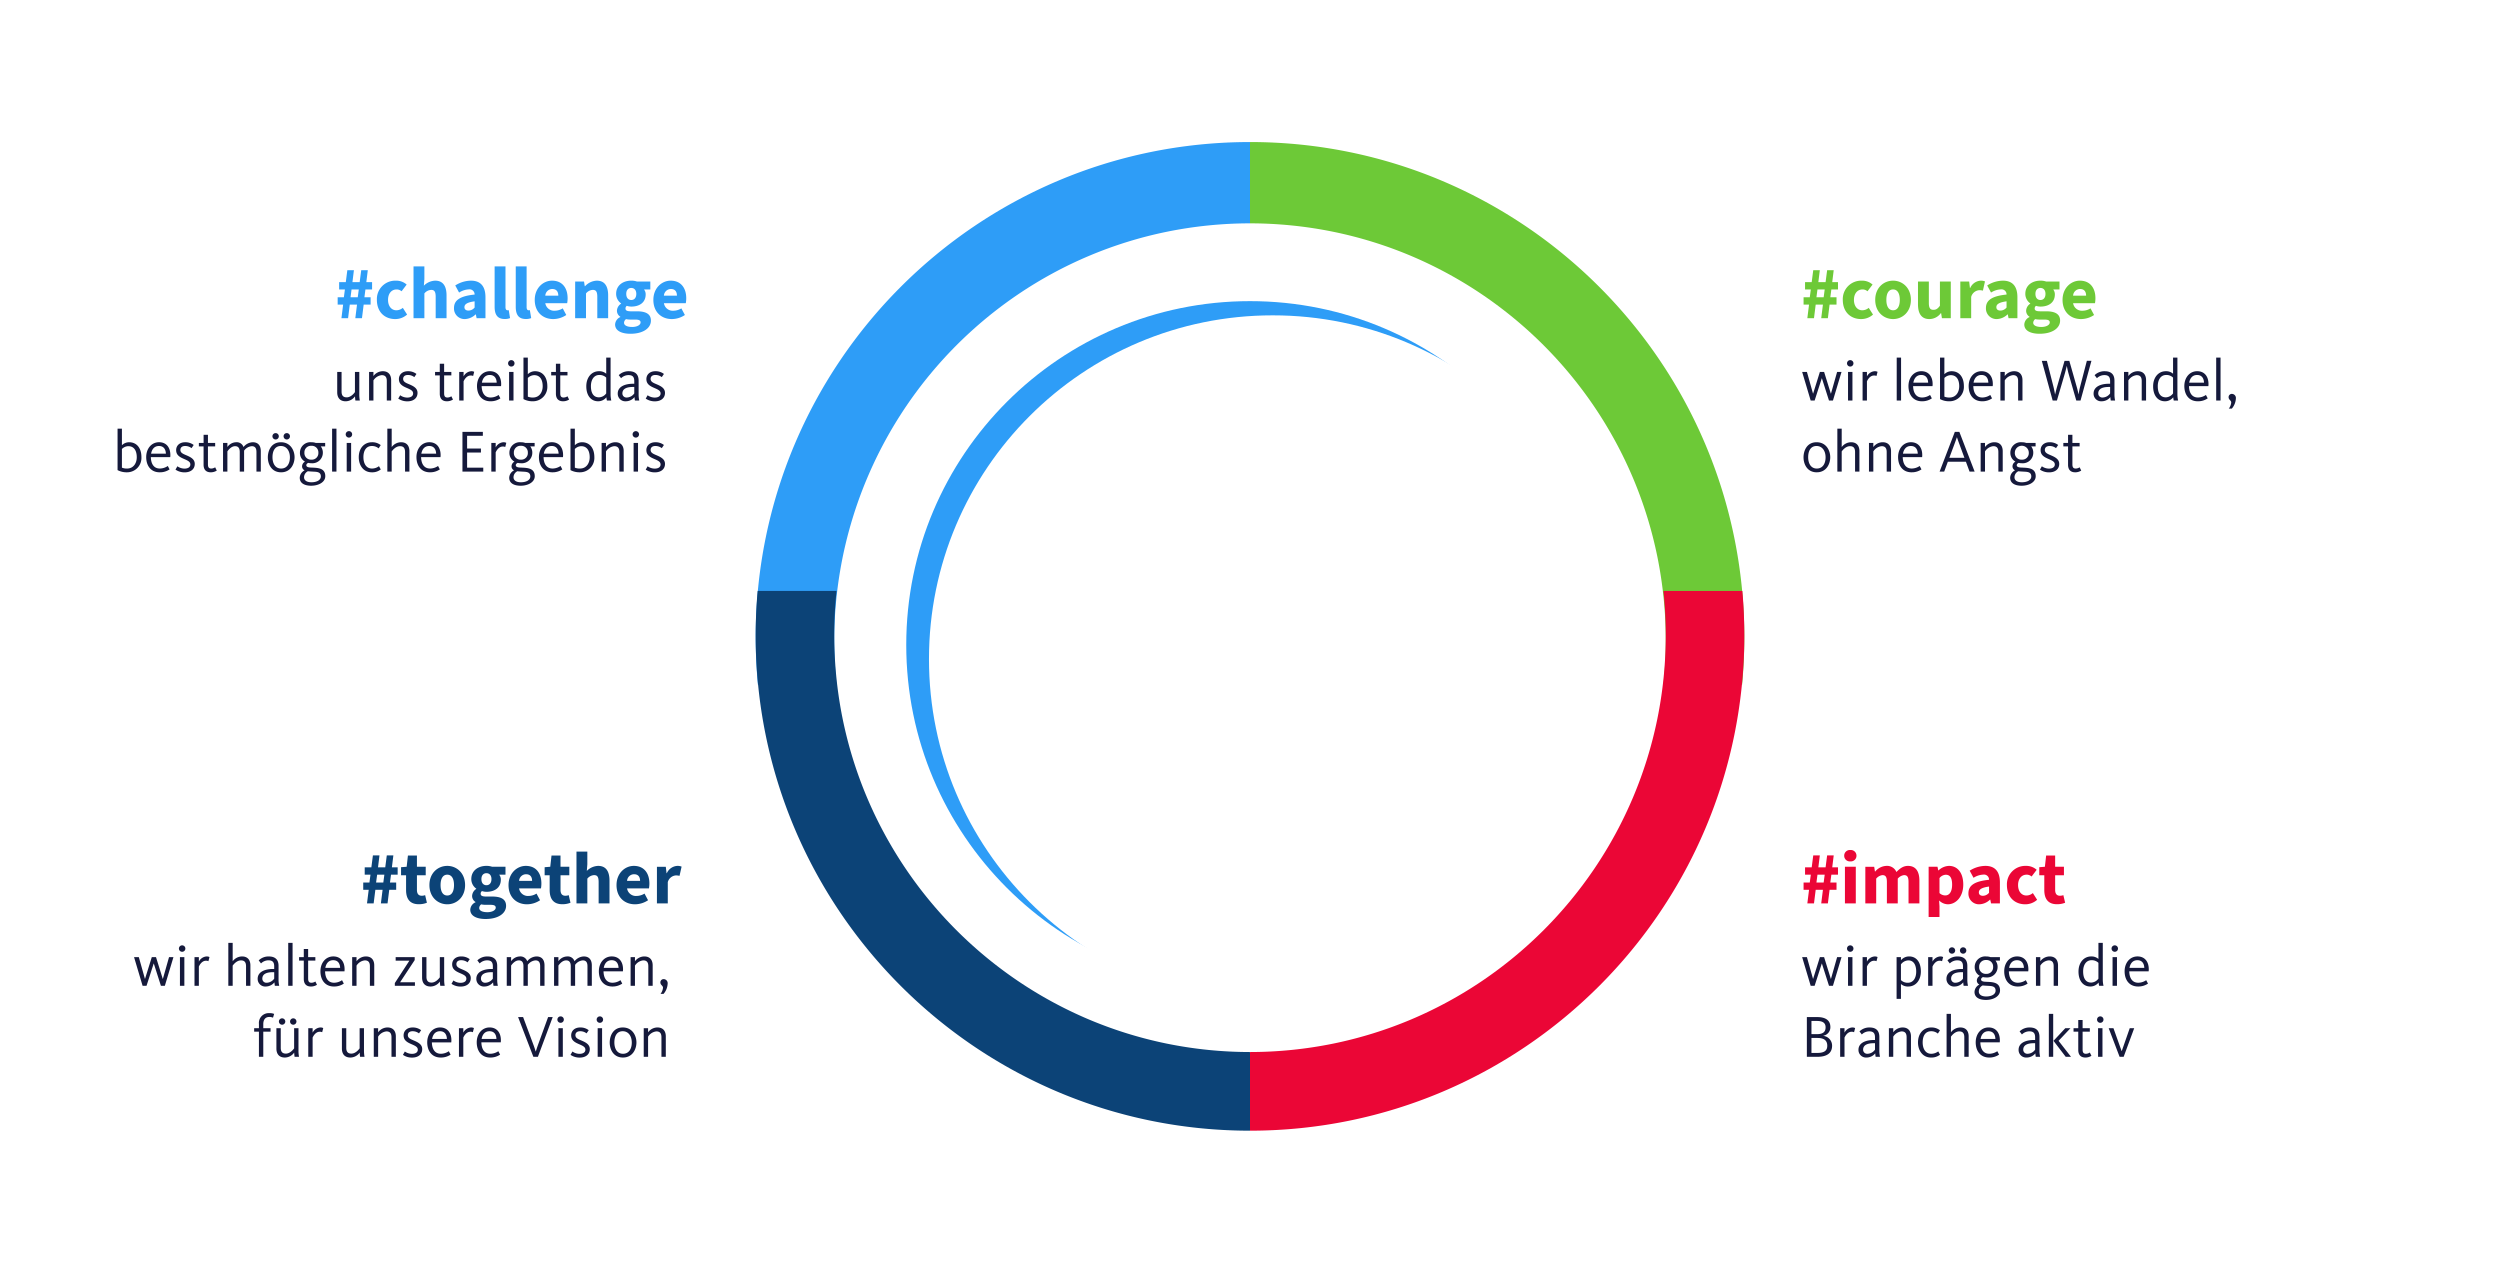 <svg xmlns="http://www.w3.org/2000/svg" xmlns:xlink="http://www.w3.org/1999/xlink" width="880" height="450" viewBox="0 0 880 450"><defs><filter id="a" x="235" y="22" width="410" height="410" filterUnits="userSpaceOnUse"><feOffset dy="3" input="SourceAlpha"/><feGaussianBlur stdDeviation="28" result="b"/><feFlood flood-opacity="0.231"/><feComposite operator="in" in2="b"/><feComposite in="SourceGraphic"/></filter><filter id="c" x="235" y="22" width="410" height="410" filterUnits="userSpaceOnUse"><feOffset dx="8" dy="8" input="SourceAlpha"/><feGaussianBlur stdDeviation="23" result="d"/><feFlood flood-opacity="0.322" result="e"/><feComposite operator="out" in="SourceGraphic" in2="d"/><feComposite operator="in" in="e"/><feComposite operator="in" in2="SourceGraphic"/></filter><filter id="f" x="-79" y="-69" width="1037.999" height="578" filterUnits="userSpaceOnUse"><feOffset input="SourceAlpha"/><feGaussianBlur stdDeviation="13" result="g"/><feFlood flood-opacity="0.161"/><feComposite operator="in" in2="g"/><feComposite in="SourceGraphic"/></filter><clipPath id="h"><rect width="148.099" height="33.849" fill="#fff"/></clipPath><clipPath id="j"><rect width="880" height="450"/></clipPath></defs><g id="i" clip-path="url(#j)"><rect width="880" height="450" fill="#fff"/><g data-type="innerShadowGroup"><g transform="matrix(1, 0, 0, 1, 0, 0)" filter="url(#a)"><circle cx="121" cy="121" r="121" transform="translate(319 103)" fill="#2e9df7"/></g><g transform="matrix(1, 0, 0, 1, 0, 0)" filter="url(#c)"><circle cx="121" cy="121" r="121" transform="translate(319 103)" fill="#fff"/></g></g><g transform="matrix(1, 0, 0, 1, 0, 0)" filter="url(#f)"><path d="M922,480H-38V-20H922V480h0ZM442.145,88.467a147.489,147.489,0,0,0-29.53,2.979,145.66,145.66,0,0,0-52.393,22.064,147.052,147.052,0,0,0-53.086,64.516,145.992,145.992,0,0,0-8.538,27.525,148.192,148.192,0,0,0,0,59.105,145.9,145.9,0,0,0,22.047,52.434,146.967,146.967,0,0,0,64.466,53.128,145.7,145.7,0,0,0,27.5,8.544,147.833,147.833,0,0,0,59.059,0A145.662,145.662,0,0,0,524.068,356.7a147.05,147.05,0,0,0,53.086-64.516,145.989,145.989,0,0,0,8.538-27.526,148.172,148.172,0,0,0,0-59.105,145.9,145.9,0,0,0-22.047-52.434,146.966,146.966,0,0,0-64.466-53.128,145.7,145.7,0,0,0-27.5-8.544A147.489,147.489,0,0,0,442.145,88.467Z" transform="translate(-2 -10)" fill="#fff"/></g><path d="M.779,191Q.006,182.8,0,174.391C0,78.077,77.9,0,174,0V28.616A147.311,147.311,0,0,0,144.622,31.6,145.5,145.5,0,0,0,92.24,53.7,147.244,147.244,0,0,0,28.466,191Z" transform="translate(266 50)" fill="#2e9df7"/><path d="M145.534,191a148.9,148.9,0,0,0,.813-15.54,148.245,148.245,0,0,0-2.976-29.594,146.362,146.362,0,0,0-8.536-27.564,146.925,146.925,0,0,0-13.507-24.944A147.741,147.741,0,0,0,103.44,71.626,147.59,147.59,0,0,0,81.76,53.7,146.4,146.4,0,0,0,56.876,40.156a145.527,145.527,0,0,0-27.5-8.557A147.311,147.311,0,0,0,0,28.616V0C96.1,0,174,78.077,174,174.391q0,8.4-.779,16.609Z" transform="translate(440 50)" fill="#6dc937"/><path d="M0,15.68Q0,7.756.694,0H28.466A148.618,148.618,0,0,0,30.63,45.116a146.259,146.259,0,0,0,8.536,27.553A146.845,146.845,0,0,0,52.672,97.6,147.458,147.458,0,0,0,92.24,137.249a146.411,146.411,0,0,0,24.884,13.534,145.568,145.568,0,0,0,27.5,8.553A147.367,147.367,0,0,0,174,162.318V190C77.9,190,0,111.954,0,15.68Z" transform="translate(266 208)" fill="#0c4377"/><path d="M0,190V162.318a147.367,147.367,0,0,0,29.378-2.982,145.569,145.569,0,0,0,27.5-8.553A146.411,146.411,0,0,0,81.76,137.249a147.577,147.577,0,0,0,21.68-17.923A147.7,147.7,0,0,0,121.328,97.6a146.847,146.847,0,0,0,13.507-24.934,146.259,146.259,0,0,0,8.536-27.553,148.127,148.127,0,0,0,2.976-29.582A148.782,148.782,0,0,0,145.534,0h27.772q.689,7.744.694,15.68C174,111.954,96.1,190,0,190Z" transform="translate(440 208)" fill="#eb0636"/><g transform="translate(366.153 187.135)"><g transform="translate(0 0)" clip-path="url(#h)"><path d="M67.823,11.09h4.9V7.7h-4.9V1.308H67.8L63.388,2.7v5H60.12V11.09h3.268V22.323h4.473c-.008-.161-.038-.284-.038-.462Z" transform="translate(32.204 0.701)" fill="#fff"/><path d="M4.1,10.86C4.1,9.478,5.1,8.64,7.159,8.64a7.937,7.937,0,0,1,4.4,1.382l1.757-3.1A11.208,11.208,0,0,0,7.033,5.169C2.718,5.169,0,7.594,0,11.112c0,3.225,2.007,4.734,4.979,6.075,2.664,1.216,4.447,1.786,4.757,3.07h4.283c0-.018,0-.035,0-.054,0-3.435-2.635-4.9-5.9-6.242C5.859,13.039,4.1,12.494,4.1,10.86" transform="translate(0 2.769)" fill="#fff"/><path d="M18.8,11.114h4.9V7.726H18.8V1.333h-.112L14.37,2.7V7.726H11.1v3.388H14.37v11.2h4.47c-.008-.152-.037-.266-.037-.432Z" transform="translate(5.948 0.714)" fill="#fff"/><path d="M39.6,20.256a12.57,12.57,0,0,0,.888-4.536c0-4.986-3.053-10.552-10.006-10.552-6.993,0-9.713,5.691-9.713,10.677a12.8,12.8,0,0,0,.806,4.41h4.81a10.18,10.18,0,0,1-.931-4.536c0-4.022,1.341-7.081,4.945-7.081,3.646,0,5.363,3.185,5.363,7.207a10.115,10.115,0,0,1-.869,4.41Z" transform="translate(11.125 2.768)" fill="#fff"/><path d="M47.6,9.644,48.686,5.67a4.911,4.911,0,0,0-2.472-.5c-2.678,0-4.4,2.009-5.234,3.431V5.67H36.505V20.256H40.98V12.785c.376-.754,1.927-3.56,4.647-3.56a3.732,3.732,0,0,1,1.97.419" transform="translate(19.554 2.768)" fill="#fff"/><path d="M98.343,13.272H89.456c.5-2.852,2.012-4.739,4.736-4.739,2.976,0,4.066,2.181,4.151,4.739m4.309,3.179c.041-.585.084-1.213.084-1.757,0-5.952-3.013-9.55-8.46-9.55-5.531,0-9.59,4.312-9.59,10.512a13.368,13.368,0,0,0,.783,4.613H90.4a9.091,9.091,0,0,1-.981-3.818Z" transform="translate(45.363 2.756)" fill="#fff"/><rect width="4.435" height="23.026" transform="translate(120.32)" fill="#fff"/><path d="M71.149,4.624h4.476V.149H71.149Zm4.478,3.7H71.151V22.946h4.476Z" transform="translate(38.111 0.08)" fill="#fff"/><path d="M56.446,28.153,64.906,5.5H60.3L55.525,20.112H55.4L50.29,5.5H45.474L53.1,25.473l-.878,2.345A6.973,6.973,0,0,1,50.374,30.9h4.86a23.767,23.767,0,0,0,1.212-2.752" transform="translate(24.358 2.944)" fill="#fff"/></g></g><path d="M2.184,0h2.34l.6-4.784H7.67L7.072,0h2.34l.6-4.784h2.444V-7.358H10.27l.364-2.756h2.34v-2.574H10.946l.52-4.212H9.152l-.546,4.212H6.058l.52-4.212H4.264l-.546,4.212H1.378v2.574H3.406L3.042-7.358H.858v2.574H2.782Zm3.2-7.358.364-2.756H8.294L7.93-7.358ZM21.112.312A6.232,6.232,0,0,0,25.3-1.274L23.79-3.64a3.516,3.516,0,0,1-2.288.858c-1.69,0-2.912-1.43-2.912-3.666s1.222-3.666,3.016-3.666a2.557,2.557,0,0,1,1.742.65l1.794-2.366a5.468,5.468,0,0,0-3.77-1.378,6.481,6.481,0,0,0-6.708,6.76C14.664-2.158,17.446.312,21.112.312ZM27.56,0h3.822V-8.71a3.263,3.263,0,0,1,2.392-1.248c1.092,0,1.586.572,1.586,2.444V0h3.822V-8.008c0-3.224-1.2-5.2-4-5.2A5.924,5.924,0,0,0,31.2-11.44l.182-2.314v-4.472H27.56Zm18.1.312A5.664,5.664,0,0,0,49.4-1.326h.1L49.764,0h3.12V-7.358c0-3.978-1.82-5.85-5.122-5.85a10.425,10.425,0,0,0-5.512,1.69l1.352,2.5a6.9,6.9,0,0,1,3.432-1.118,1.771,1.771,0,0,1,2.028,1.82c-5.1.52-7.254,1.976-7.254,4.732A3.712,3.712,0,0,0,45.656.312Zm1.274-2.99c-.884,0-1.456-.39-1.456-1.2,0-.988.884-1.69,3.588-2.054v2.184A2.842,2.842,0,0,1,46.93-2.678ZM59.618.286a4.982,4.982,0,0,0,1.924-.312l-.468-2.808a1.53,1.53,0,0,1-.442.052c-.338,0-.7-.26-.7-1.092V-18.226H56.108v14.2C56.108-1.4,56.992.286,59.618.286Zm7.436,0a4.982,4.982,0,0,0,1.924-.312L68.51-2.834a1.53,1.53,0,0,1-.442.052c-.338,0-.7-.26-.7-1.092V-18.226H63.544v14.2C63.544-1.4,64.428.286,67.054.286ZM76.388-10.27c1.534,0,2.132.988,2.132,2.34H73.944A2.472,2.472,0,0,1,76.388-10.27ZM76.752.312a8.34,8.34,0,0,0,4.576-1.43L80.08-3.458a5.409,5.409,0,0,1-2.808.832,3.13,3.13,0,0,1-3.328-2.652h7.7A9.76,9.76,0,0,0,81.8-7.02c0-3.51-1.794-6.188-5.486-6.188-3.094,0-6.084,2.574-6.084,6.76C70.226-2.158,73.06.312,76.752.312ZM84.448,0H88.27V-8.71a3.263,3.263,0,0,1,2.392-1.248c1.092,0,1.586.572,1.586,2.444V0H96.07V-8.008c0-3.224-1.2-5.2-4-5.2a5.944,5.944,0,0,0-4.134,1.95h-.1l-.26-1.638h-3.12Zm19.474,5.486c4.42,0,7.2-1.95,7.2-4.628,0-2.314-1.742-3.276-4.914-3.276h-2.08c-1.43,0-1.95-.312-1.95-.962a1.1,1.1,0,0,1,.468-.962,5.143,5.143,0,0,0,1.56.26c2.834,0,5.07-1.378,5.07-4.29a2.624,2.624,0,0,0-.52-1.638v-.1h2.158V-12.9H106.21a5.993,5.993,0,0,0-2-.312c-2.782,0-5.33,1.56-5.33,4.654A4.128,4.128,0,0,0,100.62-5.2v.1a3.115,3.115,0,0,0-1.456,2.418,2.474,2.474,0,0,0,1.2,2.184v.1a3.029,3.029,0,0,0-1.846,2.6C98.514,4.5,100.906,5.486,103.922,5.486ZM104.208-6.4c-1.014,0-1.768-.728-1.768-2.158,0-1.378.754-2.08,1.768-2.08s1.768.7,1.768,2.08C105.976-7.124,105.222-6.4,104.208-6.4Zm.312,9.49c-1.716,0-2.86-.52-2.86-1.482a1.69,1.69,0,0,1,.7-1.274,7.5,7.5,0,0,0,1.82.156h1.326c1.274,0,1.976.208,1.976,1.014C107.484,2.392,106.236,3.094,104.52,3.094ZM118.144-10.27c1.534,0,2.132.988,2.132,2.34H115.7A2.472,2.472,0,0,1,118.144-10.27ZM118.508.312a8.34,8.34,0,0,0,4.576-1.43l-1.248-2.34a5.409,5.409,0,0,1-2.808.832A3.13,3.13,0,0,1,115.7-5.278h7.7a9.76,9.76,0,0,0,.156-1.742c0-3.51-1.794-6.188-5.486-6.188-3.094,0-6.084,2.574-6.084,6.76C111.982-2.158,114.816.312,118.508.312Z" transform="translate(118 112)" fill="#2e9df7"/><path d="M2.184,0h2.34l.6-4.784H7.67L7.072,0h2.34l.6-4.784h2.444V-7.358H10.27l.364-2.756h2.34v-2.574H10.946l.52-4.212H9.152l-.546,4.212H6.058l.52-4.212H4.264l-.546,4.212H1.378v2.574H3.406L3.042-7.358H.858v2.574H2.782Zm3.2-7.358.364-2.756H8.294L7.93-7.358Zm15,7.644a7.533,7.533,0,0,0,2.886-.52l-.624-2.678a3.181,3.181,0,0,1-1.222.208c-1.014,0-1.664-.6-1.664-2.054V-9.906h3.094V-12.9H19.76v-3.952H16.588L16.146-12.9l-1.976.156v2.834h1.768v5.2C15.938-1.716,17.186.286,20.384.286ZM30.446.312c3.25,0,6.266-2.47,6.266-6.76s-3.016-6.76-6.266-6.76c-3.276,0-6.292,2.47-6.292,6.76S27.17.312,30.446.312Zm0-3.094c-1.586,0-2.366-1.43-2.366-3.666s.78-3.666,2.366-3.666c1.56,0,2.366,1.43,2.366,3.666S32.006-2.782,30.446-2.782ZM43.94,5.486c4.42,0,7.2-1.95,7.2-4.628,0-2.314-1.742-3.276-4.914-3.276h-2.08c-1.43,0-1.95-.312-1.95-.962a1.1,1.1,0,0,1,.468-.962,5.143,5.143,0,0,0,1.56.26c2.834,0,5.07-1.378,5.07-4.29a2.624,2.624,0,0,0-.52-1.638v-.1h2.158V-12.9H46.228a5.993,5.993,0,0,0-2-.312c-2.782,0-5.33,1.56-5.33,4.654A4.128,4.128,0,0,0,40.638-5.2v.1a3.115,3.115,0,0,0-1.456,2.418,2.474,2.474,0,0,0,1.2,2.184v.1a3.029,3.029,0,0,0-1.846,2.6C38.532,4.5,40.924,5.486,43.94,5.486ZM44.226-6.4c-1.014,0-1.768-.728-1.768-2.158,0-1.378.754-2.08,1.768-2.08s1.768.7,1.768,2.08C45.994-7.124,45.24-6.4,44.226-6.4Zm.312,9.49c-1.716,0-2.86-.52-2.86-1.482a1.69,1.69,0,0,1,.7-1.274A7.5,7.5,0,0,0,44.2.494h1.326C46.8.494,47.5.7,47.5,1.508,47.5,2.392,46.254,3.094,44.538,3.094ZM58.162-10.27c1.534,0,2.132.988,2.132,2.34H55.718A2.472,2.472,0,0,1,58.162-10.27ZM58.526.312A8.34,8.34,0,0,0,63.1-1.118l-1.248-2.34a5.409,5.409,0,0,1-2.808.832,3.13,3.13,0,0,1-3.328-2.652h7.7A9.76,9.76,0,0,0,63.57-7.02c0-3.51-1.794-6.188-5.486-6.188C54.99-13.208,52-10.634,52-6.448,52-2.158,54.834.312,58.526.312Zm12.4-.026a7.533,7.533,0,0,0,2.886-.52L73.19-2.912a3.181,3.181,0,0,1-1.222.208c-1.014,0-1.664-.6-1.664-2.054V-9.906H73.4V-12.9H70.3v-3.952H67.132L66.69-12.9l-1.976.156v2.834h1.768v5.2C66.482-1.716,67.73.286,70.928.286ZM75.92,0h3.822V-8.71a3.263,3.263,0,0,1,2.392-1.248c1.092,0,1.586.572,1.586,2.444V0h3.822V-8.008c0-3.224-1.2-5.2-4-5.2A5.924,5.924,0,0,0,79.56-11.44l.182-2.314v-4.472H75.92ZM96.174-10.27c1.534,0,2.132.988,2.132,2.34H93.73A2.472,2.472,0,0,1,96.174-10.27ZM96.538.312a8.34,8.34,0,0,0,4.576-1.43l-1.248-2.34a5.409,5.409,0,0,1-2.808.832A3.13,3.13,0,0,1,93.73-5.278h7.7a9.76,9.76,0,0,0,.156-1.742c0-3.51-1.794-6.188-5.486-6.188-3.094,0-6.084,2.574-6.084,6.76C90.012-2.158,92.846.312,96.538.312Zm7.7-.312h3.822V-7.488a3.192,3.192,0,0,1,2.834-2.366,4.95,4.95,0,0,1,1.3.156l.728-3.25a3.705,3.705,0,0,0-1.534-.26,4.318,4.318,0,0,0-3.666,2.574h-.1l-.26-2.262h-3.12Z" transform="translate(127 318)" fill="#0c4377"/><path d="M2.184,0h2.34l.6-4.784H7.67L7.072,0h2.34l.6-4.784h2.444V-7.358H10.27l.364-2.756h2.34v-2.574H10.946l.52-4.212H9.152l-.546,4.212H6.058l.52-4.212H4.264l-.546,4.212H1.378v2.574H3.406L3.042-7.358H.858v2.574H2.782Zm3.2-7.358.364-2.756H8.294L7.93-7.358ZM21.112.312A6.232,6.232,0,0,0,25.3-1.274L23.79-3.64a3.516,3.516,0,0,1-2.288.858c-1.69,0-2.912-1.43-2.912-3.666s1.222-3.666,3.016-3.666a2.557,2.557,0,0,1,1.742.65l1.794-2.366a5.468,5.468,0,0,0-3.77-1.378,6.481,6.481,0,0,0-6.708,6.76C14.664-2.158,17.446.312,21.112.312Zm11.258,0c3.25,0,6.266-2.47,6.266-6.76s-3.016-6.76-6.266-6.76c-3.276,0-6.292,2.47-6.292,6.76S29.094.312,32.37.312Zm0-3.094C30.784-2.782,30-4.212,30-6.448s.78-3.666,2.366-3.666c1.56,0,2.366,1.43,2.366,3.666S33.93-2.782,32.37-2.782ZM45.136.312a5.026,5.026,0,0,0,4.056-2.106h.078L49.556,0h3.12V-12.9H48.854v8.528c-.754,1.014-1.326,1.43-2.288,1.43-1.118,0-1.612-.6-1.612-2.444V-12.9H41.132v8.008C41.132-1.664,42.328.312,45.136.312ZM56.03,0h3.822V-7.488a3.192,3.192,0,0,1,2.834-2.366,4.95,4.95,0,0,1,1.3.156l.728-3.25a3.705,3.705,0,0,0-1.534-.26,4.318,4.318,0,0,0-3.666,2.574h-.1L59.15-12.9H56.03ZM68.9.312a5.664,5.664,0,0,0,3.744-1.638h.1L73.008,0h3.12V-7.358c0-3.978-1.82-5.85-5.122-5.85a10.425,10.425,0,0,0-5.512,1.69l1.352,2.5a6.9,6.9,0,0,1,3.432-1.118,1.771,1.771,0,0,1,2.028,1.82c-5.1.52-7.254,1.976-7.254,4.732A3.712,3.712,0,0,0,68.9.312Zm1.274-2.99c-.884,0-1.456-.39-1.456-1.2,0-.988.884-1.69,3.588-2.054v2.184A2.842,2.842,0,0,1,70.174-2.678Zm13.78,8.164c4.42,0,7.2-1.95,7.2-4.628,0-2.314-1.742-3.276-4.914-3.276h-2.08c-1.43,0-1.95-.312-1.95-.962a1.1,1.1,0,0,1,.468-.962,5.143,5.143,0,0,0,1.56.26c2.834,0,5.07-1.378,5.07-4.29a2.624,2.624,0,0,0-.52-1.638v-.1h2.158V-12.9H86.242a5.993,5.993,0,0,0-2-.312c-2.782,0-5.33,1.56-5.33,4.654A4.128,4.128,0,0,0,80.652-5.2v.1A3.115,3.115,0,0,0,79.2-2.678a2.474,2.474,0,0,0,1.2,2.184v.1a3.029,3.029,0,0,0-1.846,2.6C78.546,4.5,80.938,5.486,83.954,5.486ZM84.24-6.4c-1.014,0-1.768-.728-1.768-2.158,0-1.378.754-2.08,1.768-2.08s1.768.7,1.768,2.08C86.008-7.124,85.254-6.4,84.24-6.4Zm.312,9.49c-1.716,0-2.86-.52-2.86-1.482a1.69,1.69,0,0,1,.7-1.274,7.5,7.5,0,0,0,1.82.156H85.54c1.274,0,1.976.208,1.976,1.014C87.516,2.392,86.268,3.094,84.552,3.094ZM98.176-10.27c1.534,0,2.132.988,2.132,2.34H95.732A2.472,2.472,0,0,1,98.176-10.27ZM98.54.312a8.34,8.34,0,0,0,4.576-1.43l-1.248-2.34a5.409,5.409,0,0,1-2.808.832,3.13,3.13,0,0,1-3.328-2.652h7.7a9.76,9.76,0,0,0,.156-1.742c0-3.51-1.794-6.188-5.486-6.188-3.094,0-6.084,2.574-6.084,6.76C92.014-2.158,94.848.312,98.54.312Z" transform="translate(634 112)" fill="#6dc937"/><path d="M2.184,0h2.34l.6-4.784H7.67L7.072,0h2.34l.6-4.784h2.444V-7.358H10.27l.364-2.756h2.34v-2.574H10.946l.52-4.212H9.152l-.546,4.212H6.058l.52-4.212H4.264l-.546,4.212H1.378v2.574H3.406L3.042-7.358H.858v2.574H2.782Zm3.2-7.358.364-2.756H8.294L7.93-7.358ZM15.418,0H19.24V-12.9H15.418Zm1.9-14.794a1.969,1.969,0,0,0,2.158-2,1.983,1.983,0,0,0-2.158-2,1.983,1.983,0,0,0-2.158,2A1.969,1.969,0,0,0,17.316-14.794ZM22.594,0h3.822V-8.71A3.365,3.365,0,0,1,28.6-9.958c1.092,0,1.586.572,1.586,2.444V0h3.822V-8.71a3.412,3.412,0,0,1,2.21-1.248c1.092,0,1.586.572,1.586,2.444V0h3.822V-8.008c0-3.224-1.248-5.2-4.03-5.2-1.716,0-2.912.988-4.056,2.158a3.567,3.567,0,0,0-3.562-2.158,5.4,5.4,0,0,0-3.9,1.976h-.1l-.26-1.664h-3.12ZM44.876,4.784H48.7V1.014l-.13-2.054A4.47,4.47,0,0,0,51.636.312c2.782,0,5.434-2.548,5.434-6.968,0-3.978-1.924-6.552-5.044-6.552a5.667,5.667,0,0,0-3.666,1.586h-.1L48-12.9h-3.12Zm5.876-7.592A2.965,2.965,0,0,1,48.7-3.64V-8.918a2.983,2.983,0,0,1,2.21-1.17c1.534,0,2.236,1.17,2.236,3.484C53.144-3.952,52.078-2.808,50.752-2.808ZM62.738.312a5.664,5.664,0,0,0,3.744-1.638h.1L66.846,0h3.12V-7.358c0-3.978-1.82-5.85-5.122-5.85a10.425,10.425,0,0,0-5.512,1.69l1.352,2.5a6.9,6.9,0,0,1,3.432-1.118,1.771,1.771,0,0,1,2.028,1.82c-5.1.52-7.254,1.976-7.254,4.732A3.712,3.712,0,0,0,62.738.312Zm1.274-2.99c-.884,0-1.456-.39-1.456-1.2,0-.988.884-1.69,3.588-2.054v2.184A2.842,2.842,0,0,1,64.012-2.678ZM78.884.312A6.232,6.232,0,0,0,83.07-1.274L81.562-3.64a3.516,3.516,0,0,1-2.288.858c-1.69,0-2.912-1.43-2.912-3.666s1.222-3.666,3.016-3.666a2.557,2.557,0,0,1,1.742.65l1.794-2.366a5.468,5.468,0,0,0-3.77-1.378,6.481,6.481,0,0,0-6.708,6.76C72.436-2.158,75.218.312,78.884.312ZM90.038.286a7.533,7.533,0,0,0,2.886-.52L92.3-2.912a3.181,3.181,0,0,1-1.222.208c-1.014,0-1.664-.6-1.664-2.054V-9.906h3.094V-12.9H89.414v-3.952H86.242L85.8-12.9l-1.976.156v2.834h1.768v5.2C85.592-1.716,86.84.286,90.038.286Z" transform="translate(634 318)" fill="#eb0636"/><path d="M-113.316.252a4.08,4.08,0,0,0,3.276-1.743c.021.5.1,1.239.147,1.491h1.554a11.84,11.84,0,0,1-.189-2.121V-10.08h-1.533v7.1c-.21.294-1.365,1.848-2.9,1.848-1.365,0-1.806-.8-1.806-2.058V-10.08H-116.3V-2.9C-116.3-1.155-115.458.252-113.316.252ZM-105.084,0h1.533V-7.1a3.952,3.952,0,0,1,2.919-1.848c1.344,0,1.785.8,1.785,2.058V0h1.533V-7.182c0-1.743-.84-3.15-2.961-3.15a4.122,4.122,0,0,0-3.276,1.7V-10.08h-1.533Zm13.461.273c2.205,0,3.591-1.155,3.591-2.982,0-1.7-1.491-2.415-3.129-3.108-1.113-.462-1.932-.861-1.932-1.806,0-.861.609-1.386,1.68-1.386a3.646,3.646,0,0,1,2.247.756l.756-1.113a4.739,4.739,0,0,0-2.982-.966c-2.016,0-3.192,1.218-3.192,2.772,0,1.722,1.2,2.436,2.772,3.108,1.47.63,2.226,1.029,2.226,1.953s-.8,1.449-2.058,1.449a4.347,4.347,0,0,1-2.5-.819l-.672,1.176A5.629,5.629,0,0,0-91.623.273ZM-77.679.252a3.885,3.885,0,0,0,2.121-.609l-.567-1.155a2.557,2.557,0,0,1-1.365.441c-.882,0-1.176-.483-1.176-1.491v-6.3h2.541V-10.08h-2.541v-2.877H-80.2v2.877h-1.659v1.218H-80.2v6.447C-80.2-.735-79.359.252-77.679.252ZM-73.353,0h1.533V-6.762c.126-.315.966-2.058,2.478-2.058a1.731,1.731,0,0,1,.882.168l.378-1.47a2.223,2.223,0,0,0-1.05-.21A3.317,3.317,0,0,0-71.82-8.505V-10.08h-1.533Zm11.025.252A6.011,6.011,0,0,0-58.863-.777l-.63-1.2a5.036,5.036,0,0,1-2.793.9c-2.268,0-3.129-1.869-3.171-4.011h6.825c.021-.252.042-.483.042-.714,0-2.751-1.47-4.536-3.969-4.536-2.688,0-4.536,2.268-4.536,5.229C-67.1-2.121-65.5.252-62.328.252ZM-65.373-6.3c.273-1.575,1.155-2.709,2.772-2.709,1.743,0,2.394,1.281,2.436,2.709Zm10.353-5.67A1.129,1.129,0,0,0-53.886-13.1a1.129,1.129,0,0,0-1.134-1.134A1.129,1.129,0,0,0-56.154-13.1,1.129,1.129,0,0,0-55.02-11.97ZM-55.8,0h1.554V-10.08H-55.8Zm8.379.252a5.058,5.058,0,0,0,5.082-5.334c0-3.129-1.6-5.25-4.347-5.25a3.641,3.641,0,0,0-2.52,1.05V-15.12h-1.533v14.6A6.764,6.764,0,0,0-47.418.252Zm.021-1.323A4.423,4.423,0,0,1-49.2-1.386V-7.959a3.329,3.329,0,0,1,2.226-.987c2.184,0,3,1.785,3,3.906C-43.974-3-45.108-1.071-47.4-1.071Zm10.6,1.323a3.885,3.885,0,0,0,2.121-.609l-.567-1.155a2.557,2.557,0,0,1-1.365.441c-.882,0-1.176-.483-1.176-1.491v-6.3h2.541V-10.08h-2.541v-2.877h-1.533v2.877h-1.659v1.218h1.659v6.447C-39.312-.735-38.472.252-36.792.252Zm12.327,0a3.674,3.674,0,0,0,2.919-1.407A6.6,6.6,0,0,0-21.357,0h1.533a9.847,9.847,0,0,1-.252-2.058V-15.12h-1.533v5.67a3.688,3.688,0,0,0-2.562-.882c-2.541,0-4.452,2.121-4.452,5.313C-28.623-1.659-26.88.252-24.465.252Zm.315-1.386c-2.016,0-2.835-1.638-2.835-3.927,0-2.268,1.05-3.948,2.961-3.948a3.345,3.345,0,0,1,2.415.924V-2.52A3.28,3.28,0,0,1-24.15-1.134ZM-14.679.252a3.941,3.941,0,0,0,3.024-1.47A10.74,10.74,0,0,0-11.508,0h1.533a9.669,9.669,0,0,1-.231-2.289v-4.7c0-2.289-1.239-3.339-3.444-3.339A4.964,4.964,0,0,0-17.2-8.946l.819,1.071a3.738,3.738,0,0,1,2.625-1.092c1.386,0,2.016.609,2.016,2.1v.945h-.441c-2.436,0-5.376.8-5.376,3.465A2.659,2.659,0,0,0-14.679.252Zm.252-1.323A1.417,1.417,0,0,1-15.918-2.5c0-1.7,1.575-2.289,3.738-2.289h.441V-2.52A3.334,3.334,0,0,1-14.427-1.071ZM-4.515.273C-2.31.273-.924-.882-.924-2.709c0-1.7-1.491-2.415-3.129-3.108-1.113-.462-1.932-.861-1.932-1.806,0-.861.609-1.386,1.68-1.386a3.646,3.646,0,0,1,2.247.756L-1.3-9.366a4.739,4.739,0,0,0-2.982-.966c-2.016,0-3.192,1.218-3.192,2.772,0,1.722,1.2,2.436,2.772,3.108,1.47.63,2.226,1.029,2.226,1.953s-.8,1.449-2.058,1.449a4.347,4.347,0,0,1-2.5-.819L-7.707-.693A5.63,5.63,0,0,0-4.515.273ZM-190.3,25.252a5.058,5.058,0,0,0,5.082-5.334c0-3.129-1.6-5.25-4.347-5.25a3.641,3.641,0,0,0-2.52,1.05V9.88h-1.533v14.6A6.764,6.764,0,0,0-190.3,25.252Zm.021-1.323a4.423,4.423,0,0,1-1.806-.315V17.041a3.329,3.329,0,0,1,2.226-.987c2.184,0,3,1.785,3,3.906C-186.858,22-187.992,23.929-190.281,23.929Zm11.508,1.323a6.011,6.011,0,0,0,3.465-1.029l-.63-1.2a5.036,5.036,0,0,1-2.793.9c-2.268,0-3.129-1.869-3.171-4.011h6.825c.021-.252.042-.483.042-.714,0-2.751-1.47-4.536-3.969-4.536-2.688,0-4.536,2.268-4.536,5.229C-183.54,22.879-181.944,25.252-178.773,25.252Zm-3.045-6.552c.273-1.575,1.155-2.709,2.772-2.709,1.743,0,2.394,1.281,2.436,2.709Zm11.781,6.573c2.205,0,3.591-1.155,3.591-2.982,0-1.7-1.491-2.415-3.129-3.108-1.113-.462-1.932-.861-1.932-1.806,0-.861.609-1.386,1.68-1.386a3.646,3.646,0,0,1,2.247.756l.756-1.113a4.739,4.739,0,0,0-2.982-.966c-2.016,0-3.192,1.218-3.192,2.772,0,1.722,1.2,2.436,2.772,3.108,1.47.63,2.226,1.029,2.226,1.953s-.8,1.449-2.058,1.449a4.347,4.347,0,0,1-2.5-.819l-.672,1.176A5.63,5.63,0,0,0-170.037,25.273Zm9.219-.021a3.885,3.885,0,0,0,2.121-.609l-.567-1.155a2.557,2.557,0,0,1-1.365.441c-.882,0-1.176-.483-1.176-1.491v-6.3h2.541V14.92H-161.8V12.043h-1.533V14.92H-165v1.218h1.659v6.447C-163.338,24.265-162.5,25.252-160.818,25.252Zm4.326-.252h1.533V17.881c.21-.294,1.26-1.827,2.73-1.827,1.176,0,1.617.8,1.617,2.058V25h1.533V17.629a3.712,3.712,0,0,1,2.688-1.575c1.281,0,1.659.84,1.659,2.058V25h1.533V17.818c0-1.785-.8-3.15-2.835-3.15a4.344,4.344,0,0,0-3.255,1.7,2.5,2.5,0,0,0-2.583-1.7,3.861,3.861,0,0,0-3.087,1.68V14.92h-1.533Zm20.433.252c3.4,0,4.746-2.961,4.746-5.313s-1.407-5.271-4.809-5.271-4.6,2.961-4.6,5.313S-139.461,25.252-136.059,25.252Zm.021-1.323c-2.1,0-3.045-1.827-3.045-3.99s.84-3.948,2.94-3.948,3.192,1.827,3.192,3.99S-133.938,23.929-136.038,23.929ZM-137.991,13.7a1.129,1.129,0,0,0,1.134-1.134,1.125,1.125,0,0,0-1.134-1.113,1.12,1.12,0,0,0-1.113,1.113A1.125,1.125,0,0,0-137.991,13.7Zm3.927,0a1.129,1.129,0,0,0,1.134-1.134,1.125,1.125,0,0,0-1.134-1.113,1.12,1.12,0,0,0-1.113,1.113A1.125,1.125,0,0,0-134.064,13.7Zm8.61,16.275c2.6,0,4.956-1.26,4.956-3.339,0-3.129-3.045-2.94-5.25-3.066-.8-.042-1.428-.252-1.428-.8,0-.336.21-.609.672-.84a4.756,4.756,0,0,0,1.113.126,3.692,3.692,0,0,0,4.032-3.7,3.547,3.547,0,0,0-.735-2.226h1.554V14.92h-3.276a4.764,4.764,0,0,0-1.575-.252,3.692,3.692,0,0,0-4.032,3.7,3.482,3.482,0,0,0,1.785,3.129,1.915,1.915,0,0,0-1.029,1.575,1.523,1.523,0,0,0,.9,1.491,3.032,3.032,0,0,0-1.722,2.6C-129.486,29.158-127.7,29.977-125.454,29.977Zm.063-1.218c-1.806,0-2.583-.8-2.583-1.764a2.407,2.407,0,0,1,1.365-2.121c.609.084,1.3.1,1.953.147,1.176.063,2.6.084,2.6,1.68C-122.052,27.94-123.4,28.759-125.391,28.759Zm0-7.959a2.3,2.3,0,0,1-2.457-2.436,2.3,2.3,0,0,1,2.457-2.436,2.3,2.3,0,0,1,2.457,2.436A2.3,2.3,0,0,1-125.391,20.8ZM-118.1,25h1.533V9.88H-118.1Zm5.922-11.97a1.129,1.129,0,0,0,1.134-1.134,1.129,1.129,0,0,0-1.134-1.134,1.129,1.129,0,0,0-1.134,1.134A1.129,1.129,0,0,0-112.182,13.03ZM-112.959,25h1.554V14.92h-1.554Zm8.82.252a4.821,4.821,0,0,0,3.171-1.008l-.63-1.155a4.1,4.1,0,0,1-2.457.84c-2.1,0-3.024-1.869-3.024-4.011,0-2.2.9-3.927,2.982-3.927a3.6,3.6,0,0,1,2.373.84l.735-1.155a4.744,4.744,0,0,0-3.087-1.008c-2.5,0-4.641,1.848-4.641,5.292C-108.717,22.732-107.121,25.252-104.139,25.252ZM-98.658,25h1.533V17.9c.21-.294,1.365-1.848,2.919-1.848,1.344,0,1.785.8,1.785,2.058V25h1.533V17.818c0-1.743-.84-3.15-2.961-3.15a4.164,4.164,0,0,0-3.276,1.7V9.88h-1.533Zm15.015.252a6.011,6.011,0,0,0,3.465-1.029l-.63-1.2a5.036,5.036,0,0,1-2.793.9c-2.268,0-3.129-1.869-3.171-4.011h6.825c.021-.252.042-.483.042-.714,0-2.751-1.47-4.536-3.969-4.536-2.688,0-4.536,2.268-4.536,5.229C-88.41,22.879-86.814,25.252-83.643,25.252ZM-86.688,18.7c.273-1.575,1.155-2.709,2.772-2.709,1.743,0,2.394,1.281,2.436,2.709ZM-72.219,25h7.329V23.614h-5.691V18.28h4.872V16.894h-4.872V12.4h5.544V11.014h-7.182Zm10.164,0h1.533V18.238c.126-.315.966-2.058,2.478-2.058a1.731,1.731,0,0,1,.882.168l.378-1.47a2.223,2.223,0,0,0-1.05-.21,3.317,3.317,0,0,0-2.688,1.827V14.92h-1.533Zm10.332,4.977c2.6,0,4.956-1.26,4.956-3.339,0-3.129-3.045-2.94-5.25-3.066-.8-.042-1.428-.252-1.428-.8,0-.336.21-.609.672-.84a4.756,4.756,0,0,0,1.113.126,3.692,3.692,0,0,0,4.032-3.7,3.547,3.547,0,0,0-.735-2.226h1.554V14.92h-3.276a4.764,4.764,0,0,0-1.575-.252,3.692,3.692,0,0,0-4.032,3.7,3.482,3.482,0,0,0,1.785,3.129,1.915,1.915,0,0,0-1.029,1.575,1.523,1.523,0,0,0,.9,1.491,3.032,3.032,0,0,0-1.722,2.6C-55.755,29.158-53.97,29.977-51.723,29.977Zm.063-1.218c-1.806,0-2.583-.8-2.583-1.764a2.407,2.407,0,0,1,1.365-2.121c.609.084,1.3.1,1.953.147,1.176.063,2.6.084,2.6,1.68C-48.321,27.94-49.665,28.759-51.66,28.759Zm0-7.959a2.3,2.3,0,0,1-2.457-2.436,2.3,2.3,0,0,1,2.457-2.436A2.3,2.3,0,0,1-49.2,18.364,2.3,2.3,0,0,1-51.66,20.8Zm11.13,4.452a6.011,6.011,0,0,0,3.465-1.029l-.63-1.2a5.036,5.036,0,0,1-2.793.9c-2.268,0-3.129-1.869-3.171-4.011h6.825c.021-.252.042-.483.042-.714,0-2.751-1.47-4.536-3.969-4.536-2.688,0-4.536,2.268-4.536,5.229C-45.3,22.879-43.7,25.252-40.53,25.252ZM-43.575,18.7c.273-1.575,1.155-2.709,2.772-2.709,1.743,0,2.394,1.281,2.436,2.709Zm12.705,6.552a5.058,5.058,0,0,0,5.082-5.334c0-3.129-1.6-5.25-4.347-5.25a3.641,3.641,0,0,0-2.52,1.05V9.88h-1.533v14.6A6.764,6.764,0,0,0-30.87,25.252Zm.021-1.323a4.423,4.423,0,0,1-1.806-.315V17.041a3.329,3.329,0,0,1,2.226-.987c2.184,0,3,1.785,3,3.906C-27.426,22-28.56,23.929-30.849,23.929ZM-23.226,25h1.533V17.9a3.952,3.952,0,0,1,2.919-1.848c1.344,0,1.785.8,1.785,2.058V25h1.533V17.818c0-1.743-.84-3.15-2.961-3.15a4.122,4.122,0,0,0-3.276,1.7V14.92h-1.533Zm12.033-11.97A1.129,1.129,0,0,0-10.059,11.9a1.129,1.129,0,0,0-1.134-1.134A1.129,1.129,0,0,0-12.327,11.9,1.129,1.129,0,0,0-11.193,13.03ZM-11.97,25h1.554V14.92H-11.97Zm7.455.273c2.205,0,3.591-1.155,3.591-2.982,0-1.7-1.491-2.415-3.129-3.108-1.113-.462-1.932-.861-1.932-1.806,0-.861.609-1.386,1.68-1.386a3.646,3.646,0,0,1,2.247.756l.756-1.113a4.739,4.739,0,0,0-2.982-.966c-2.016,0-3.192,1.218-3.192,2.772,0,1.722,1.2,2.436,2.772,3.108,1.47.63,2.226,1.029,2.226,1.953s-.8,1.449-2.058,1.449a4.347,4.347,0,0,1-2.5-.819l-.672,1.176A5.63,5.63,0,0,0-4.515,25.273Z" transform="translate(235 141)" fill="#15193b"/><path d="M-185.808,0h1.386l2.52-7.833h.042l2.5,7.833h1.386l3.024-10.08h-1.554l-2.163,7.644h-.042l-2.373-7.644h-1.491l-2.373,7.623h-.042l-2.142-7.623h-1.68Zm13.923-11.97a1.129,1.129,0,0,0,1.134-1.134,1.129,1.129,0,0,0-1.134-1.134,1.129,1.129,0,0,0-1.134,1.134A1.129,1.129,0,0,0-171.885-11.97ZM-172.662,0h1.554V-10.08h-1.554Zm5.124,0H-166V-6.762c.126-.315.966-2.058,2.478-2.058a1.731,1.731,0,0,1,.882.168l.378-1.47a2.223,2.223,0,0,0-1.05-.21A3.317,3.317,0,0,0-166-8.505V-10.08h-1.533Zm11.907,0h1.533V-7.1c.21-.294,1.365-1.848,2.919-1.848,1.344,0,1.785.8,1.785,2.058V0h1.533V-7.182c0-1.743-.84-3.15-2.961-3.15a4.164,4.164,0,0,0-3.276,1.7V-15.12h-1.533Zm13.209.252a3.941,3.941,0,0,0,3.024-1.47A10.738,10.738,0,0,0-139.251,0h1.533a9.669,9.669,0,0,1-.231-2.289v-4.7c0-2.289-1.239-3.339-3.444-3.339a4.964,4.964,0,0,0-3.549,1.386l.819,1.071A3.738,3.738,0,0,1-141.5-8.967c1.386,0,2.016.609,2.016,2.1v.945h-.441c-2.436,0-5.376.8-5.376,3.465A2.659,2.659,0,0,0-142.422.252Zm.252-1.323A1.417,1.417,0,0,1-143.661-2.5c0-1.7,1.575-2.289,3.738-2.289h.441V-2.52A3.334,3.334,0,0,1-142.17-1.071ZM-134.547,0h1.533V-15.12h-1.533Zm8,.252a3.885,3.885,0,0,0,2.121-.609l-.567-1.155a2.557,2.557,0,0,1-1.365.441c-.882,0-1.176-.483-1.176-1.491v-6.3h2.541V-10.08h-2.541v-2.877h-1.533v2.877h-1.659v1.218h1.659v6.447C-129.066-.735-128.226.252-126.546.252Zm8.106,0a6.011,6.011,0,0,0,3.465-1.029l-.63-1.2a5.036,5.036,0,0,1-2.793.9c-2.268,0-3.129-1.869-3.171-4.011h6.825c.021-.252.042-.483.042-.714,0-2.751-1.47-4.536-3.969-4.536-2.688,0-4.536,2.268-4.536,5.229C-123.207-2.121-121.611.252-118.44.252ZM-121.485-6.3c.273-1.575,1.155-2.709,2.772-2.709,1.743,0,2.394,1.281,2.436,2.709Zm9.45,6.3h1.533V-7.1a3.952,3.952,0,0,1,2.919-1.848c1.344,0,1.785.8,1.785,2.058V0h1.533V-7.182c0-1.743-.84-3.15-2.961-3.15a4.122,4.122,0,0,0-3.276,1.7V-10.08h-1.533ZM-97.02,0h7.077V-1.239h-5.229l5.145-7.812V-10.08h-6.7v1.239h4.83L-97.02-.966Zm12.579.252a4.08,4.08,0,0,0,3.276-1.743c.021.5.1,1.239.147,1.491h1.554a11.84,11.84,0,0,1-.189-2.121V-10.08h-1.533v7.1c-.21.294-1.365,1.848-2.9,1.848-1.365,0-1.806-.8-1.806-2.058V-10.08h-1.533V-2.9C-87.423-1.155-86.583.252-84.441.252Zm10.563.021c2.205,0,3.591-1.155,3.591-2.982,0-1.7-1.491-2.415-3.129-3.108-1.113-.462-1.932-.861-1.932-1.806,0-.861.609-1.386,1.68-1.386a3.646,3.646,0,0,1,2.247.756l.756-1.113a4.739,4.739,0,0,0-2.982-.966c-2.016,0-3.192,1.218-3.192,2.772,0,1.722,1.2,2.436,2.772,3.108,1.47.63,2.226,1.029,2.226,1.953s-.8,1.449-2.058,1.449a4.347,4.347,0,0,1-2.5-.819L-77.07-.693A5.629,5.629,0,0,0-73.878.273Zm8.421-.021a3.941,3.941,0,0,0,3.024-1.47A10.74,10.74,0,0,0-62.286,0h1.533a9.669,9.669,0,0,1-.231-2.289v-4.7c0-2.289-1.239-3.339-3.444-3.339a4.964,4.964,0,0,0-3.549,1.386l.819,1.071a3.738,3.738,0,0,1,2.625-1.092c1.386,0,2.016.609,2.016,2.1v.945h-.441c-2.436,0-5.376.8-5.376,3.465A2.659,2.659,0,0,0-65.457.252Zm.252-1.323A1.417,1.417,0,0,1-66.7-2.5c0-1.7,1.575-2.289,3.738-2.289h.441V-2.52A3.334,3.334,0,0,1-65.2-1.071ZM-57.624,0h1.533V-7.119c.21-.294,1.26-1.827,2.73-1.827,1.176,0,1.617.8,1.617,2.058V0h1.533V-7.371a3.712,3.712,0,0,1,2.688-1.575c1.281,0,1.659.84,1.659,2.058V0h1.533V-7.182c0-1.785-.8-3.15-2.835-3.15a4.344,4.344,0,0,0-3.255,1.7A2.5,2.5,0,0,0-53-10.332a3.861,3.861,0,0,0-3.087,1.68V-10.08h-1.533Zm16.653,0h1.533V-7.119c.21-.294,1.26-1.827,2.73-1.827,1.176,0,1.617.8,1.617,2.058V0h1.533V-7.371A3.712,3.712,0,0,1-30.87-8.946c1.281,0,1.659.84,1.659,2.058V0h1.533V-7.182c0-1.785-.8-3.15-2.835-3.15a4.344,4.344,0,0,0-3.255,1.7,2.5,2.5,0,0,0-2.583-1.7,3.861,3.861,0,0,0-3.087,1.68V-10.08h-1.533Zm20.538.252A6.011,6.011,0,0,0-16.968-.777l-.63-1.2a5.036,5.036,0,0,1-2.793.9c-2.268,0-3.129-1.869-3.171-4.011h6.825c.021-.252.042-.483.042-.714,0-2.751-1.47-4.536-3.969-4.536-2.688,0-4.536,2.268-4.536,5.229C-25.2-2.121-23.6.252-20.433.252ZM-23.478-6.3c.273-1.575,1.155-2.709,2.772-2.709,1.743,0,2.394,1.281,2.436,2.709Zm9.45,6.3h1.533V-7.1A3.952,3.952,0,0,1-9.576-8.946c1.344,0,1.785.8,1.785,2.058V0h1.533V-7.182c0-1.743-.84-3.15-2.961-3.15a4.122,4.122,0,0,0-3.276,1.7V-10.08h-1.533ZM-3.486,2.835h1.071A5.956,5.956,0,0,0-.987-.714,1.448,1.448,0,0,0-2.373-2.352,1.139,1.139,0,0,0-3.549-1.218c0,.987.924,1.134.924,1.89A4.09,4.09,0,0,1-3.486,2.835ZM-144.858,25h1.533V16.138h2.562V14.92h-2.562V13.534c0-1.659.756-2.562,2.1-2.562a3.207,3.207,0,0,1,1.323.252l.4-1.323a4,4,0,0,0-1.68-.273,3.455,3.455,0,0,0-3.675,3.8V14.92h-1.68v1.218h1.68Zm9.135.252a4.08,4.08,0,0,0,3.276-1.743c.021.5.1,1.239.147,1.491h1.554a11.838,11.838,0,0,1-.189-2.121V14.92h-1.533v7.1c-.21.294-1.365,1.848-2.9,1.848-1.365,0-1.806-.8-1.806-2.058V14.92h-1.533V22.1C-138.705,23.845-137.865,25.252-135.723,25.252Zm-.987-11.55a1.129,1.129,0,0,0,1.134-1.134,1.125,1.125,0,0,0-1.134-1.113,1.12,1.12,0,0,0-1.113,1.113A1.125,1.125,0,0,0-136.71,13.7Zm3.927,0a1.129,1.129,0,0,0,1.134-1.134,1.125,1.125,0,0,0-1.134-1.113,1.12,1.12,0,0,0-1.113,1.113A1.125,1.125,0,0,0-132.783,13.7Zm5.292,11.3h1.533V18.238c.126-.315.966-2.058,2.478-2.058a1.731,1.731,0,0,1,.882.168l.378-1.47a2.223,2.223,0,0,0-1.05-.21,3.317,3.317,0,0,0-2.688,1.827V14.92h-1.533Zm14.826.252a4.08,4.08,0,0,0,3.276-1.743c.021.5.1,1.239.147,1.491h1.554a11.84,11.84,0,0,1-.189-2.121V14.92h-1.533v7.1c-.21.294-1.365,1.848-2.9,1.848-1.365,0-1.806-.8-1.806-2.058V14.92h-1.533V22.1C-115.647,23.845-114.807,25.252-112.665,25.252Zm8.232-.252h1.533V17.9a3.952,3.952,0,0,1,2.919-1.848c1.344,0,1.785.8,1.785,2.058V25h1.533V17.818c0-1.743-.84-3.15-2.961-3.15a4.122,4.122,0,0,0-3.276,1.7V14.92h-1.533Zm13.461.273c2.205,0,3.591-1.155,3.591-2.982,0-1.7-1.491-2.415-3.129-3.108-1.113-.462-1.932-.861-1.932-1.806,0-.861.609-1.386,1.68-1.386a3.646,3.646,0,0,1,2.247.756l.756-1.113a4.739,4.739,0,0,0-2.982-.966c-2.016,0-3.192,1.218-3.192,2.772,0,1.722,1.2,2.436,2.772,3.108,1.47.63,2.226,1.029,2.226,1.953s-.8,1.449-2.058,1.449a4.347,4.347,0,0,1-2.5-.819l-.672,1.176A5.629,5.629,0,0,0-90.972,25.273Zm10.122-.021a6.011,6.011,0,0,0,3.465-1.029l-.63-1.2a5.036,5.036,0,0,1-2.793.9c-2.268,0-3.129-1.869-3.171-4.011h6.825c.021-.252.042-.483.042-.714,0-2.751-1.47-4.536-3.969-4.536-2.688,0-4.536,2.268-4.536,5.229C-85.617,22.879-84.021,25.252-80.85,25.252ZM-83.9,18.7c.273-1.575,1.155-2.709,2.772-2.709,1.743,0,2.394,1.281,2.436,2.709Zm9.45,6.3h1.533V18.238c.126-.315.966-2.058,2.478-2.058a1.731,1.731,0,0,1,.882.168l.378-1.47a2.223,2.223,0,0,0-1.05-.21,3.317,3.317,0,0,0-2.688,1.827V14.92h-1.533Zm11.025.252a6.011,6.011,0,0,0,3.465-1.029l-.63-1.2a5.036,5.036,0,0,1-2.793.9c-2.268,0-3.129-1.869-3.171-4.011h6.825c.021-.252.042-.483.042-.714,0-2.751-1.47-4.536-3.969-4.536-2.688,0-4.536,2.268-4.536,5.229C-68.187,22.879-66.591,25.252-63.42,25.252ZM-66.465,18.7c.273-1.575,1.155-2.709,2.772-2.709,1.743,0,2.394,1.281,2.436,2.709ZM-48.258,25h1.6l5.208-13.986h-1.617l-3.507,9.639c-.4,1.113-.672,2-.819,2.457h-.042c-.147-.441-.42-1.344-.84-2.457l-3.591-9.639h-1.764Zm9.6-11.97A1.129,1.129,0,0,0-37.527,11.9a1.129,1.129,0,0,0-1.134-1.134A1.129,1.129,0,0,0-39.8,11.9,1.129,1.129,0,0,0-38.661,13.03ZM-39.438,25h1.554V14.92h-1.554Zm7.455.273c2.2,0,3.591-1.155,3.591-2.982,0-1.7-1.491-2.415-3.129-3.108-1.113-.462-1.932-.861-1.932-1.806,0-.861.609-1.386,1.68-1.386a3.646,3.646,0,0,1,2.247.756l.756-1.113a4.739,4.739,0,0,0-2.982-.966c-2.016,0-3.192,1.218-3.192,2.772,0,1.722,1.2,2.436,2.772,3.108,1.47.63,2.226,1.029,2.226,1.953s-.8,1.449-2.058,1.449a4.347,4.347,0,0,1-2.5-.819l-.672,1.176A5.63,5.63,0,0,0-31.983,25.273Zm7.14-12.243A1.129,1.129,0,0,0-23.709,11.9a1.129,1.129,0,0,0-1.134-1.134A1.129,1.129,0,0,0-25.977,11.9,1.129,1.129,0,0,0-24.843,13.03ZM-25.62,25h1.554V14.92H-25.62Zm8.9.252c3.4,0,4.746-2.961,4.746-5.313s-1.407-5.271-4.809-5.271-4.6,2.961-4.6,5.313S-20.118,25.252-16.716,25.252Zm.021-1.323c-2.1,0-3.045-1.827-3.045-3.99s.84-3.948,2.94-3.948,3.192,1.827,3.192,3.99S-14.6,23.929-16.7,23.929ZM-9.408,25h1.533V17.9a3.952,3.952,0,0,1,2.919-1.848c1.344,0,1.785.8,1.785,2.058V25h1.533V17.818c0-1.743-.84-3.15-2.961-3.15a4.122,4.122,0,0,0-3.276,1.7V14.92H-9.408Z" transform="translate(236 347)" fill="#15193b"/><path d="M3.36,0H4.746l2.52-7.833h.042L9.807,0h1.386l3.024-10.08H12.663L10.5-2.436h-.042L8.085-10.08H6.594L4.221-2.457H4.179L2.037-10.08H.357ZM17.283-11.97A1.129,1.129,0,0,0,18.417-13.1a1.129,1.129,0,0,0-1.134-1.134A1.129,1.129,0,0,0,16.149-13.1,1.129,1.129,0,0,0,17.283-11.97ZM16.506,0H18.06V-10.08H16.506ZM21.63,0h1.533V-6.762c.126-.315.966-2.058,2.478-2.058a1.731,1.731,0,0,1,.882.168l.378-1.47a2.223,2.223,0,0,0-1.05-.21,3.317,3.317,0,0,0-2.688,1.827V-10.08H21.63ZM33.642,0h1.533V-15.12H33.642Zm8.9.252A6.011,6.011,0,0,0,46.011-.777l-.63-1.2a5.036,5.036,0,0,1-2.793.9c-2.268,0-3.129-1.869-3.171-4.011h6.825c.021-.252.042-.483.042-.714,0-2.751-1.47-4.536-3.969-4.536-2.688,0-4.536,2.268-4.536,5.229C37.779-2.121,39.375.252,42.546.252ZM39.5-6.3c.273-1.575,1.155-2.709,2.772-2.709,1.743,0,2.394,1.281,2.436,2.709ZM52.206.252a5.058,5.058,0,0,0,5.082-5.334c0-3.129-1.6-5.25-4.347-5.25a3.641,3.641,0,0,0-2.52,1.05V-15.12H48.888v14.6A6.764,6.764,0,0,0,52.206.252Zm.021-1.323a4.423,4.423,0,0,1-1.806-.315V-7.959a3.329,3.329,0,0,1,2.226-.987c2.184,0,3,1.785,3,3.906C55.65-3,54.516-1.071,52.227-1.071ZM63.735.252A6.011,6.011,0,0,0,67.2-.777l-.63-1.2a5.036,5.036,0,0,1-2.793.9c-2.268,0-3.129-1.869-3.171-4.011h6.825c.021-.252.042-.483.042-.714,0-2.751-1.47-4.536-3.969-4.536-2.688,0-4.536,2.268-4.536,5.229C58.968-2.121,60.564.252,63.735.252ZM60.69-6.3c.273-1.575,1.155-2.709,2.772-2.709,1.743,0,2.394,1.281,2.436,2.709ZM70.14,0h1.533V-7.1a3.952,3.952,0,0,1,2.919-1.848c1.344,0,1.785.8,1.785,2.058V0H77.91V-7.182c0-1.743-.84-3.15-2.961-3.15a4.122,4.122,0,0,0-3.276,1.7V-10.08H70.14Zm18.4,0h1.491L92.8-9.45c.336-1.155.672-2.583.693-2.688h.042c.021.105.294,1.575.609,2.688L96.852,0h1.491l3.843-13.986h-1.617L98.154-4.7c-.294,1.134-.462,2.352-.483,2.457h-.042c-.021-.105-.273-1.365-.588-2.457L94.4-13.986h-1.68L90.027-4.641c-.294,1.029-.588,2.331-.609,2.436h-.042c-.021-.105-.252-1.407-.5-2.436L86.5-13.986H84.714Zm17.283.252a3.941,3.941,0,0,0,3.024-1.47A10.74,10.74,0,0,0,108.99,0h1.533a9.669,9.669,0,0,1-.231-2.289v-4.7c0-2.289-1.239-3.339-3.444-3.339A4.964,4.964,0,0,0,103.3-8.946l.819,1.071a3.738,3.738,0,0,1,2.625-1.092c1.386,0,2.016.609,2.016,2.1v.945h-.441c-2.436,0-5.376.8-5.376,3.465A2.659,2.659,0,0,0,105.819.252Zm.252-1.323A1.417,1.417,0,0,1,104.58-2.5c0-1.7,1.575-2.289,3.738-2.289h.441V-2.52A3.334,3.334,0,0,1,106.071-1.071ZM113.652,0h1.533V-7.1A3.952,3.952,0,0,1,118.1-8.946c1.344,0,1.785.8,1.785,2.058V0h1.533V-7.182c0-1.743-.84-3.15-2.961-3.15a4.122,4.122,0,0,0-3.276,1.7V-10.08h-1.533Zm14.406.252a3.674,3.674,0,0,0,2.919-1.407A6.6,6.6,0,0,0,131.166,0H132.7a9.847,9.847,0,0,1-.252-2.058V-15.12h-1.533v5.67a3.688,3.688,0,0,0-2.562-.882c-2.541,0-4.452,2.121-4.452,5.313C123.9-1.659,125.643.252,128.058.252Zm.315-1.386c-2.016,0-2.835-1.638-2.835-3.927,0-2.268,1.05-3.948,2.961-3.948a3.345,3.345,0,0,1,2.415.924V-2.52A3.28,3.28,0,0,1,128.373-1.134ZM139.65.252a6.011,6.011,0,0,0,3.465-1.029l-.63-1.2a5.036,5.036,0,0,1-2.793.9c-2.268,0-3.129-1.869-3.171-4.011h6.825c.021-.252.042-.483.042-.714,0-2.751-1.47-4.536-3.969-4.536-2.688,0-4.536,2.268-4.536,5.229C134.883-2.121,136.479.252,139.65.252ZM136.6-6.3c.273-1.575,1.155-2.709,2.772-2.709,1.743,0,2.394,1.281,2.436,2.709ZM146.1,0h1.533V-15.12H146.1Zm4.431,2.835H151.6a5.956,5.956,0,0,0,1.428-3.549,1.448,1.448,0,0,0-1.386-1.638,1.139,1.139,0,0,0-1.176,1.134c0,.987.924,1.134.924,1.89A4.09,4.09,0,0,1,150.528,2.835ZM5.5,25.252c3.4,0,4.746-2.961,4.746-5.313s-1.407-5.271-4.809-5.271S.84,17.629.84,19.981,2.1,25.252,5.5,25.252Zm.021-1.323c-2.1,0-3.045-1.827-3.045-3.99s.84-3.948,2.94-3.948,3.192,1.827,3.192,3.99S7.623,23.929,5.523,23.929ZM12.747,25H14.28V17.9c.21-.294,1.365-1.848,2.919-1.848,1.344,0,1.785.8,1.785,2.058V25h1.533V17.818c0-1.743-.84-3.15-2.961-3.15a4.164,4.164,0,0,0-3.276,1.7V9.88H12.747Zm11.13,0H25.41V17.9a3.952,3.952,0,0,1,2.919-1.848c1.344,0,1.785.8,1.785,2.058V25h1.533V17.818c0-1.743-.84-3.15-2.961-3.15a4.122,4.122,0,0,0-3.276,1.7V14.92H23.877Zm15.015.252a6.011,6.011,0,0,0,3.465-1.029l-.63-1.2a5.036,5.036,0,0,1-2.793.9c-2.268,0-3.129-1.869-3.171-4.011h6.825c.021-.252.042-.483.042-.714,0-2.751-1.47-4.536-3.969-4.536-2.688,0-4.536,2.268-4.536,5.229C34.125,22.879,35.721,25.252,38.892,25.252ZM35.847,18.7c.273-1.575,1.155-2.709,2.772-2.709,1.743,0,2.394,1.281,2.436,2.709Zm16.317,1.449,1.785-4.788c.4-1.071.63-1.722.861-2.415h.042c.231.651.42,1.239.861,2.415l1.764,4.788ZM48.741,25h1.617l1.281-3.465H58L59.283,25h1.785L55.692,11.014H54.1Zm14.448,0h1.533V17.9a3.952,3.952,0,0,1,2.919-1.848c1.344,0,1.785.8,1.785,2.058V25h1.533V17.818c0-1.743-.84-3.15-2.961-3.15a4.122,4.122,0,0,0-3.276,1.7V14.92H63.189Zm14.427,4.977c2.6,0,4.956-1.26,4.956-3.339,0-3.129-3.045-2.94-5.25-3.066-.8-.042-1.428-.252-1.428-.8,0-.336.21-.609.672-.84a4.756,4.756,0,0,0,1.113.126,3.692,3.692,0,0,0,4.032-3.7,3.547,3.547,0,0,0-.735-2.226H82.53V14.92H79.254a4.764,4.764,0,0,0-1.575-.252,3.692,3.692,0,0,0-4.032,3.7,3.482,3.482,0,0,0,1.785,3.129A1.915,1.915,0,0,0,74.4,23.068a1.523,1.523,0,0,0,.9,1.491,3.032,3.032,0,0,0-1.722,2.6C73.584,29.158,75.369,29.977,77.616,29.977Zm.063-1.218c-1.806,0-2.583-.8-2.583-1.764a2.407,2.407,0,0,1,1.365-2.121c.609.084,1.3.1,1.953.147,1.176.063,2.6.084,2.6,1.68C81.018,27.94,79.674,28.759,77.679,28.759Zm0-7.959a2.3,2.3,0,0,1-2.457-2.436,2.457,2.457,0,0,1,4.914,0A2.3,2.3,0,0,1,77.679,20.8Zm9.576,4.473c2.205,0,3.591-1.155,3.591-2.982,0-1.7-1.491-2.415-3.129-3.108-1.113-.462-1.932-.861-1.932-1.806,0-.861.609-1.386,1.68-1.386a3.646,3.646,0,0,1,2.247.756l.756-1.113a4.739,4.739,0,0,0-2.982-.966c-2.016,0-3.192,1.218-3.192,2.772,0,1.722,1.2,2.436,2.772,3.108,1.47.63,2.226,1.029,2.226,1.953s-.8,1.449-2.058,1.449a4.347,4.347,0,0,1-2.5-.819l-.672,1.176A5.629,5.629,0,0,0,87.255,25.273Zm9.219-.021a3.885,3.885,0,0,0,2.121-.609l-.567-1.155a2.557,2.557,0,0,1-1.365.441c-.882,0-1.176-.483-1.176-1.491v-6.3h2.541V14.92H95.487V12.043H93.954V14.92H92.295v1.218h1.659v6.447C93.954,24.265,94.794,25.252,96.474,25.252Z" transform="translate(634 141)" fill="#15193b"/><path d="M3.36,0H4.746l2.52-7.833h.042L9.807,0h1.386l3.024-10.08H12.663L10.5-2.436h-.042L8.085-10.08H6.594L4.221-2.457H4.179L2.037-10.08H.357ZM17.283-11.97A1.129,1.129,0,0,0,18.417-13.1a1.129,1.129,0,0,0-1.134-1.134A1.129,1.129,0,0,0,16.149-13.1,1.129,1.129,0,0,0,17.283-11.97ZM16.506,0H18.06V-10.08H16.506ZM21.63,0h1.533V-6.762c.126-.315.966-2.058,2.478-2.058a1.731,1.731,0,0,1,.882.168l.378-1.47a2.223,2.223,0,0,0-1.05-.21,3.317,3.317,0,0,0-2.688,1.827V-10.08H21.63ZM33.6,4.6h1.533V-.63a3.628,3.628,0,0,0,2.562.882c2.6,0,4.452-2.142,4.452-5.313,0-3.339-1.638-5.271-4.095-5.271a3.712,3.712,0,0,0-2.919,1.344V-10.08H33.6Zm3.948-5.67A3.367,3.367,0,0,1,35.133-2V-7.539a3.384,3.384,0,0,1,2.6-1.407c1.911,0,2.772,1.68,2.772,3.927C40.509-2.751,39.48-1.071,37.548-1.071ZM44.709,0h1.533V-6.762c.126-.315.966-2.058,2.478-2.058a1.731,1.731,0,0,1,.882.168l.378-1.47a2.223,2.223,0,0,0-1.05-.21,3.317,3.317,0,0,0-2.688,1.827V-10.08H44.709Zm9.324.252a3.941,3.941,0,0,0,3.024-1.47A10.74,10.74,0,0,0,57.2,0h1.533a9.669,9.669,0,0,1-.231-2.289v-4.7c0-2.289-1.239-3.339-3.444-3.339a4.964,4.964,0,0,0-3.549,1.386l.819,1.071a3.738,3.738,0,0,1,2.625-1.092c1.386,0,2.016.609,2.016,2.1v.945h-.441c-2.436,0-5.376.8-5.376,3.465A2.659,2.659,0,0,0,54.033.252Zm.252-1.323A1.417,1.417,0,0,1,52.794-2.5c0-1.7,1.575-2.289,3.738-2.289h.441V-2.52A3.334,3.334,0,0,1,54.285-1.071ZM53.088-11.3a1.129,1.129,0,0,0,1.134-1.134,1.125,1.125,0,0,0-1.134-1.113,1.12,1.12,0,0,0-1.113,1.113A1.125,1.125,0,0,0,53.088-11.3Zm3.927,0a1.129,1.129,0,0,0,1.134-1.134,1.125,1.125,0,0,0-1.134-1.113A1.12,1.12,0,0,0,55.9-12.432,1.125,1.125,0,0,0,57.015-11.3ZM65.058,4.977c2.6,0,4.956-1.26,4.956-3.339,0-3.129-3.045-2.94-5.25-3.066-.8-.042-1.428-.252-1.428-.8,0-.336.21-.609.672-.84a4.756,4.756,0,0,0,1.113.126,3.692,3.692,0,0,0,4.032-3.7,3.547,3.547,0,0,0-.735-2.226h1.554V-10.08H66.7a4.764,4.764,0,0,0-1.575-.252,3.692,3.692,0,0,0-4.032,3.7,3.482,3.482,0,0,0,1.785,3.129,1.915,1.915,0,0,0-1.029,1.575,1.523,1.523,0,0,0,.9,1.491,3.032,3.032,0,0,0-1.722,2.6C61.026,4.158,62.811,4.977,65.058,4.977Zm.063-1.218c-1.806,0-2.583-.8-2.583-1.764A2.407,2.407,0,0,1,63.9-.126c.609.084,1.3.105,1.953.147,1.176.063,2.6.084,2.6,1.68C68.46,2.94,67.116,3.759,65.121,3.759Zm0-7.959a2.3,2.3,0,0,1-2.457-2.436,2.3,2.3,0,0,1,2.457-2.436,2.3,2.3,0,0,1,2.457,2.436A2.3,2.3,0,0,1,65.121-4.2ZM76.251.252A6.011,6.011,0,0,0,79.716-.777l-.63-1.2a5.036,5.036,0,0,1-2.793.9c-2.268,0-3.129-1.869-3.171-4.011h6.825c.021-.252.042-.483.042-.714,0-2.751-1.47-4.536-3.969-4.536-2.688,0-4.536,2.268-4.536,5.229C71.484-2.121,73.08.252,76.251.252ZM73.206-6.3c.273-1.575,1.155-2.709,2.772-2.709,1.743,0,2.394,1.281,2.436,2.709ZM82.656,0h1.533V-7.1a3.952,3.952,0,0,1,2.919-1.848c1.344,0,1.785.8,1.785,2.058V0h1.533V-7.182c0-1.743-.84-3.15-2.961-3.15a4.122,4.122,0,0,0-3.276,1.7V-10.08H82.656Zm19.131.252a3.674,3.674,0,0,0,2.919-1.407A6.6,6.6,0,0,0,104.9,0h1.533a9.847,9.847,0,0,1-.252-2.058V-15.12h-1.533v5.67a3.688,3.688,0,0,0-2.562-.882c-2.541,0-4.452,2.121-4.452,5.313C97.629-1.659,99.372.252,101.787.252Zm.315-1.386c-2.016,0-2.835-1.638-2.835-3.927,0-2.268,1.05-3.948,2.961-3.948a3.345,3.345,0,0,1,2.415.924V-2.52A3.28,3.28,0,0,1,102.1-1.134ZM110.4-11.97a1.129,1.129,0,0,0,1.134-1.134,1.129,1.129,0,0,0-1.134-1.134,1.129,1.129,0,0,0-1.134,1.134A1.129,1.129,0,0,0,110.4-11.97ZM109.62,0h1.554V-10.08H109.62Zm9.009.252a6.011,6.011,0,0,0,3.465-1.029l-.63-1.2a5.036,5.036,0,0,1-2.793.9c-2.268,0-3.129-1.869-3.171-4.011h6.825c.021-.252.042-.483.042-.714,0-2.751-1.47-4.536-3.969-4.536-2.688,0-4.536,2.268-4.536,5.229C113.862-2.121,115.458.252,118.629.252ZM115.584-6.3c.273-1.575,1.155-2.709,2.772-2.709,1.743,0,2.394,1.281,2.436,2.709ZM2.016,25H5.649c3.129,0,5.25-1.071,5.25-3.927a3.465,3.465,0,0,0-3.108-3.444v-.042a3.037,3.037,0,0,0,2.5-3.087c0-2.52-1.974-3.486-4.578-3.486h-3.7Zm1.617-1.365V18.364h2.1c2.562,0,3.465,1.071,3.465,2.751,0,1.764-1.113,2.52-3.591,2.52Zm0-6.615V12.379H5.586c1.974,0,3.024.672,3.024,2.226,0,1.638-.924,2.415-3.066,2.415ZM13.734,25h1.533V18.238c.126-.315.966-2.058,2.478-2.058a1.731,1.731,0,0,1,.882.168l.378-1.47a2.223,2.223,0,0,0-1.05-.21,3.317,3.317,0,0,0-2.688,1.827V14.92H13.734Zm9.324.252a3.941,3.941,0,0,0,3.024-1.47A10.74,10.74,0,0,0,26.229,25h1.533a9.669,9.669,0,0,1-.231-2.289v-4.7c0-2.289-1.239-3.339-3.444-3.339a4.964,4.964,0,0,0-3.549,1.386l.819,1.071a3.738,3.738,0,0,1,2.625-1.092c1.386,0,2.016.609,2.016,2.1v.945h-.441c-2.436,0-5.376.8-5.376,3.465A2.659,2.659,0,0,0,23.058,25.252Zm.252-1.323A1.417,1.417,0,0,1,21.819,22.5c0-1.7,1.575-2.289,3.738-2.289H26V22.48A3.334,3.334,0,0,1,23.31,23.929ZM30.891,25h1.533V17.9a3.952,3.952,0,0,1,2.919-1.848c1.344,0,1.785.8,1.785,2.058V25h1.533V17.818c0-1.743-.84-3.15-2.961-3.15a4.122,4.122,0,0,0-3.276,1.7V14.92H30.891Zm14.826.252a4.821,4.821,0,0,0,3.171-1.008l-.63-1.155a4.1,4.1,0,0,1-2.457.84c-2.1,0-3.024-1.869-3.024-4.011,0-2.2.9-3.927,2.982-3.927a3.6,3.6,0,0,1,2.373.84l.735-1.155a4.744,4.744,0,0,0-3.087-1.008c-2.5,0-4.641,1.848-4.641,5.292C41.139,22.732,42.735,25.252,45.717,25.252ZM51.2,25h1.533V17.9c.21-.294,1.365-1.848,2.919-1.848,1.344,0,1.785.8,1.785,2.058V25h1.533V17.818c0-1.743-.84-3.15-2.961-3.15a4.164,4.164,0,0,0-3.276,1.7V9.88H51.2Zm15.015.252a6.011,6.011,0,0,0,3.465-1.029l-.63-1.2a5.036,5.036,0,0,1-2.793.9c-2.268,0-3.129-1.869-3.171-4.011h6.825c.021-.252.042-.483.042-.714,0-2.751-1.47-4.536-3.969-4.536-2.688,0-4.536,2.268-4.536,5.229C61.446,22.879,63.042,25.252,66.213,25.252ZM63.168,18.7c.273-1.575,1.155-2.709,2.772-2.709,1.743,0,2.394,1.281,2.436,2.709Zm16.254,6.552a3.941,3.941,0,0,0,3.024-1.47A10.74,10.74,0,0,0,82.593,25h1.533a9.669,9.669,0,0,1-.231-2.289v-4.7c0-2.289-1.239-3.339-3.444-3.339A4.964,4.964,0,0,0,76.9,16.054l.819,1.071a3.738,3.738,0,0,1,2.625-1.092c1.386,0,2.016.609,2.016,2.1v.945h-.441c-2.436,0-5.376.8-5.376,3.465A2.659,2.659,0,0,0,79.422,25.252Zm.252-1.323A1.417,1.417,0,0,1,78.183,22.5c0-1.7,1.575-2.289,3.738-2.289h.441V22.48A3.334,3.334,0,0,1,79.674,23.929ZM93.135,25H95l-4.389-5.628,4.2-4.452H92.988L88.83,19.372Zm-5.943,0h1.533V9.88H87.192Zm12.873.252a3.885,3.885,0,0,0,2.121-.609l-.567-1.155a2.557,2.557,0,0,1-1.365.441c-.882,0-1.176-.483-1.176-1.491v-6.3h2.541V14.92H99.078V12.043H97.545V14.92H95.886v1.218h1.659v6.447C97.545,24.265,98.385,25.252,100.065,25.252Zm5.229-12.222A1.134,1.134,0,1,0,104.16,11.9,1.129,1.129,0,0,0,105.294,13.03ZM104.517,25h1.554V14.92h-1.554Zm7.581,0h1.428l3.717-10.08h-1.575l-2.814,8.064h-.042l-2.877-8.064h-1.68Z" transform="translate(634 347)" fill="#15193b"/><path d="M4.654,0h4.42l4.212-12.9H9.62L7.93-6.812c-.338,1.274-.676,2.626-.988,3.978h-.1c-.338-1.352-.676-2.7-1.014-3.978L4.16-12.9H.312ZM18.018.312a5.664,5.664,0,0,0,3.744-1.638h.1L22.126,0h3.12V-7.358c0-3.978-1.82-5.85-5.122-5.85a10.425,10.425,0,0,0-5.512,1.69l1.352,2.5A6.9,6.9,0,0,1,19.4-10.14a1.771,1.771,0,0,1,2.028,1.82c-5.1.52-7.254,1.976-7.254,4.732A3.712,3.712,0,0,0,18.018.312Zm1.274-2.99c-.884,0-1.456-.39-1.456-1.2,0-.988.884-1.69,3.588-2.054v2.184A2.842,2.842,0,0,1,19.292-2.678ZM31.98.286A4.982,4.982,0,0,0,33.9-.026l-.468-2.808a1.53,1.53,0,0,1-.442.052c-.338,0-.7-.26-.7-1.092V-18.226H28.47v14.2C28.47-1.4,29.354.286,31.98.286Zm7.8.026a5.026,5.026,0,0,0,4.056-2.106h.078L44.2,0h3.12V-12.9H43.5v8.528c-.754,1.014-1.326,1.43-2.288,1.43-1.118,0-1.612-.6-1.612-2.444V-12.9H35.776v8.008C35.776-1.664,36.972.312,39.78.312Zm16.3-10.582c1.534,0,2.132.988,2.132,2.34H53.638A2.472,2.472,0,0,1,56.082-10.27ZM56.446.312a8.34,8.34,0,0,0,4.576-1.43l-1.248-2.34a5.409,5.409,0,0,1-2.808.832,3.13,3.13,0,0,1-3.328-2.652h7.7A9.76,9.76,0,0,0,61.49-7.02c0-3.51-1.794-6.188-5.486-6.188-3.094,0-6.084,2.574-6.084,6.76C49.92-2.158,52.754.312,56.446.312Zm11.492,0c3.458,0,5.3-1.82,5.3-4.16,0-2.132-1.586-3.276-3.562-3.926-1.638-.52-2.392-.832-2.392-1.586,0-.6.468-1.014,1.482-1.014a4.643,4.643,0,0,1,2.782.936L73.19-11.57a6.861,6.861,0,0,0-4.55-1.638c-2.964,0-4.94,1.638-4.94,4.03,0,2,1.612,3.172,3.458,3.848,1.378.52,2.522.858,2.522,1.716,0,.676-.494,1.092-1.638,1.092A5.388,5.388,0,0,1,64.61-3.77L63-1.612A7.376,7.376,0,0,0,67.938.312Z" transform="translate(403 250)" fill="#fff"/></g></svg>
